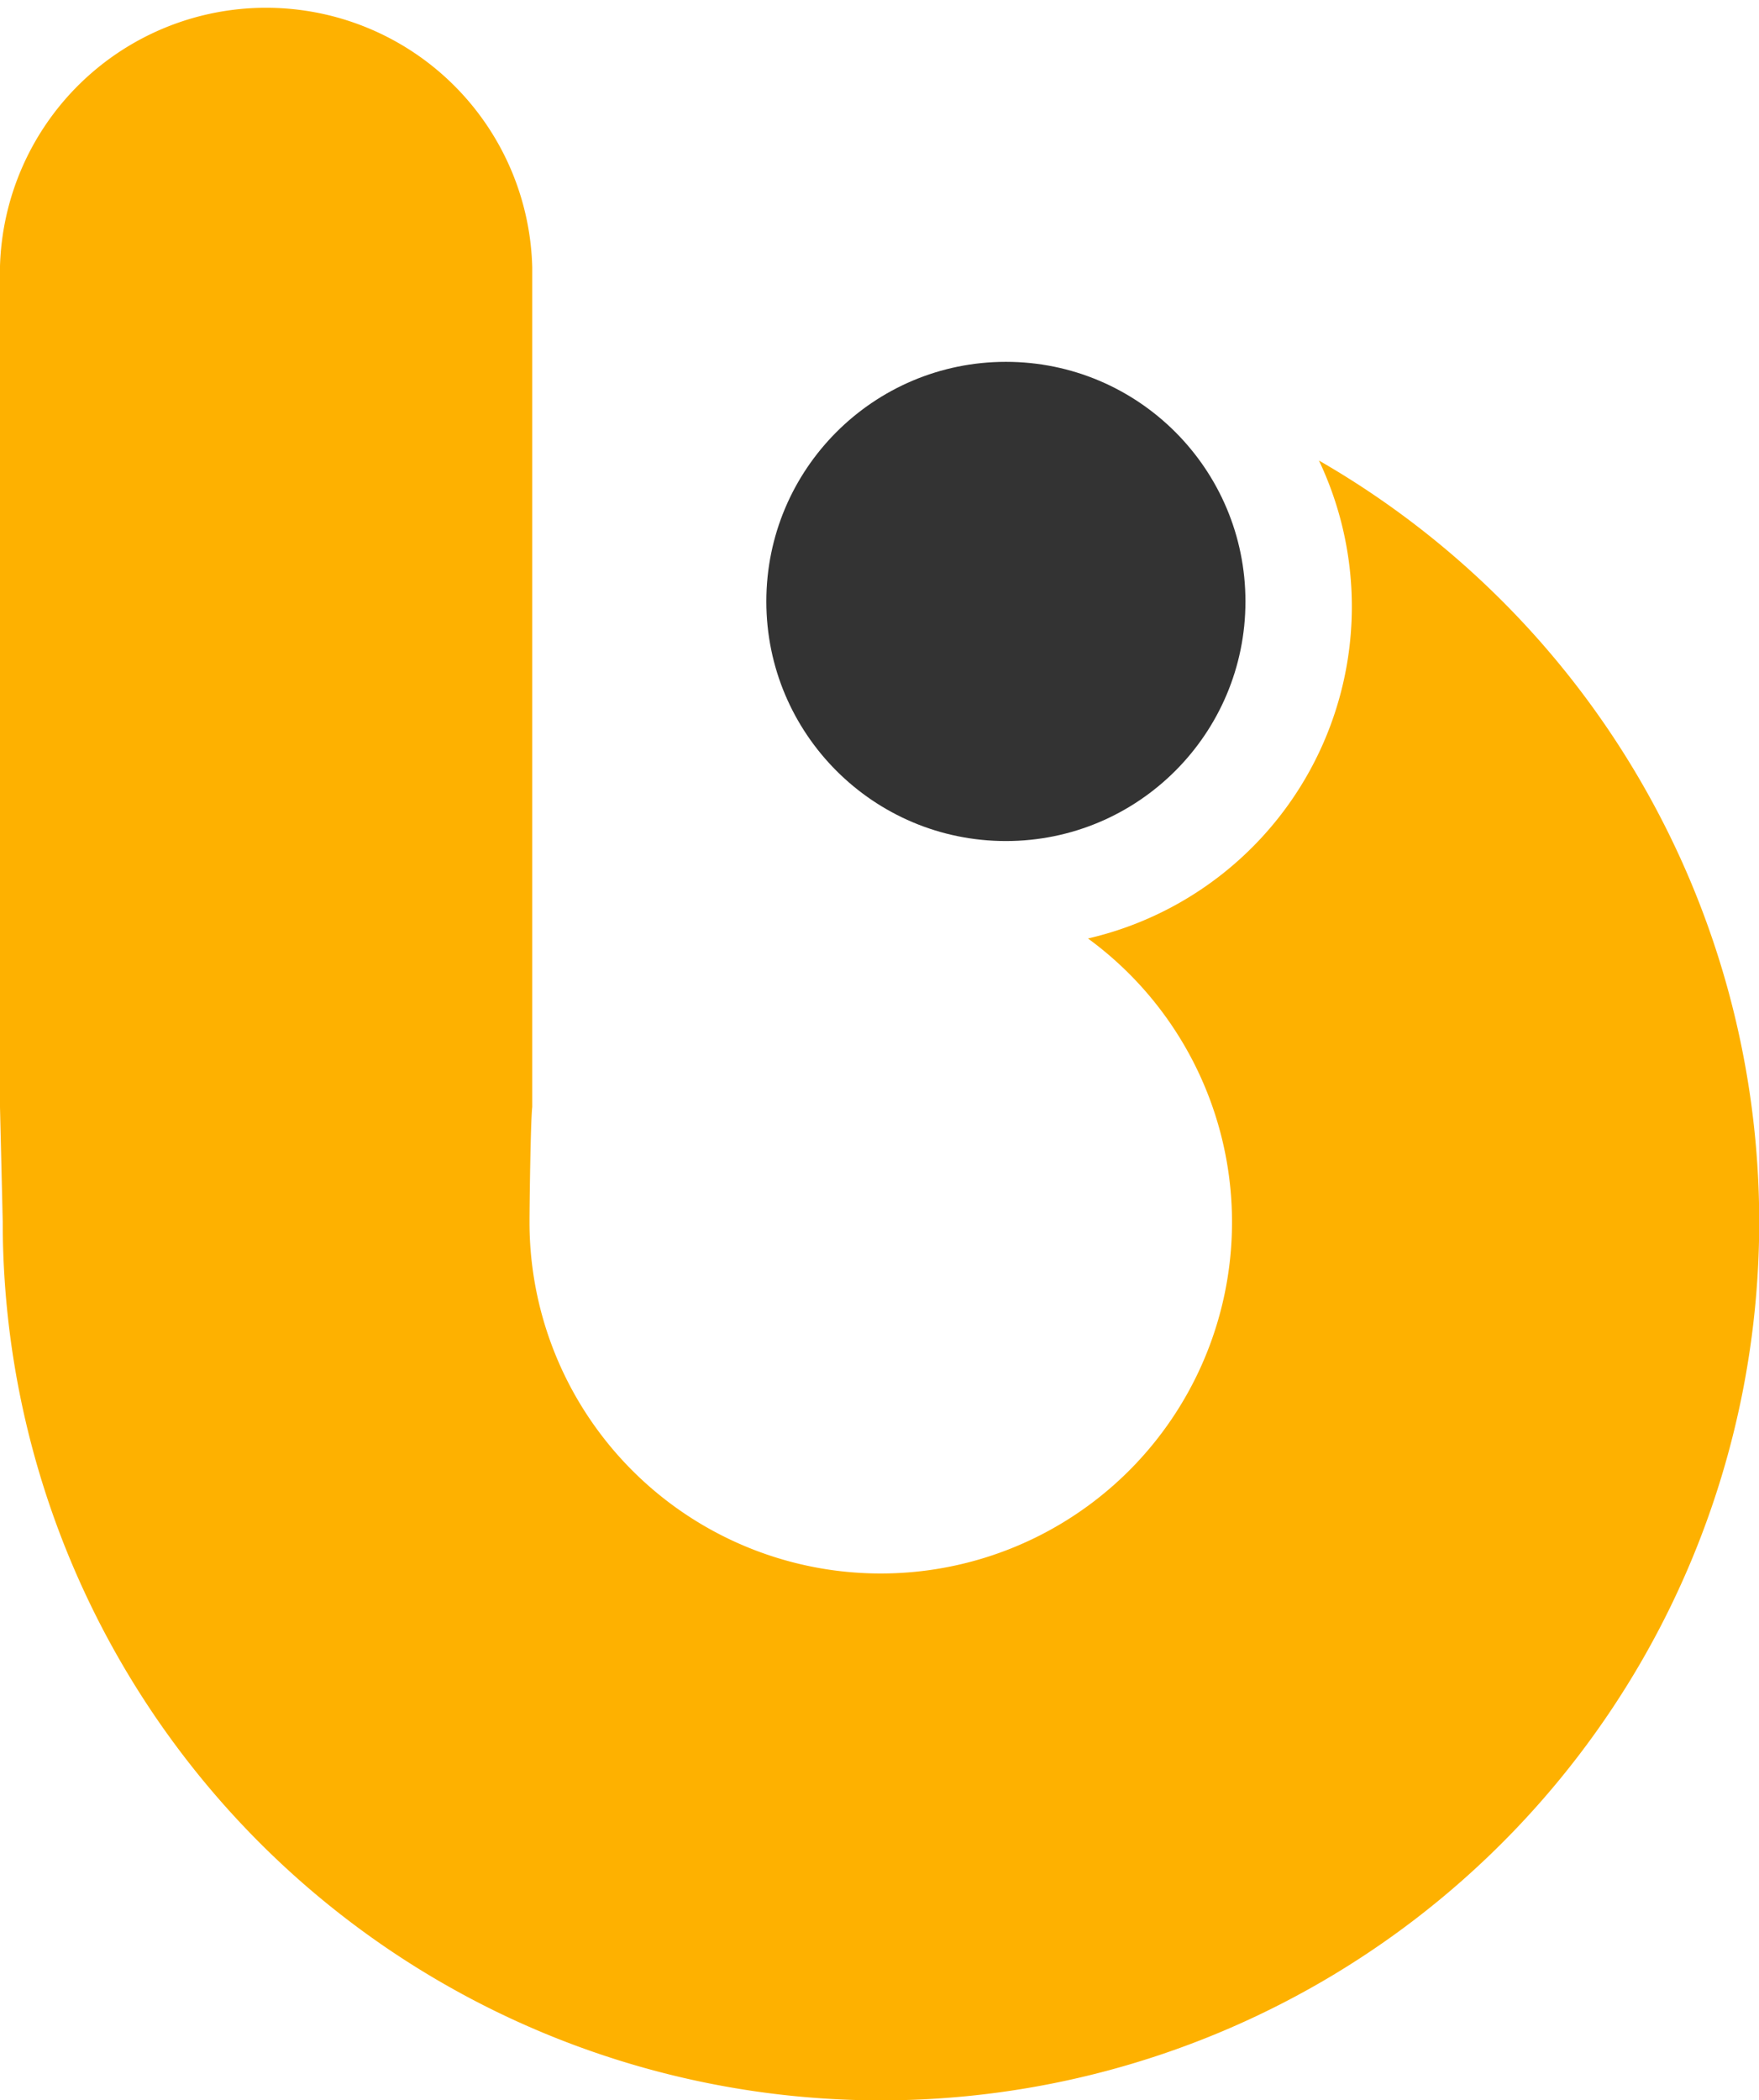 <svg xmlns="http://www.w3.org/2000/svg" viewBox="0 0 83.78 100"><title>&#x8D44;&#x6E90; 36</title><path d="M.13 58.17a41.83 41.83 0 1 0 62.69-36.24 16.22 16.22 0 0 1-11 22.76 16.73 16.73 0 1 1-26.6 13.48c0-.69.05-4.77.13-5.45v-40A12.68 12.68 0 0 0 0 12.67v40.05" fill="#feb100"/><circle cx="47.91" cy="28.64" r="11.41" fill="#333"/></svg>